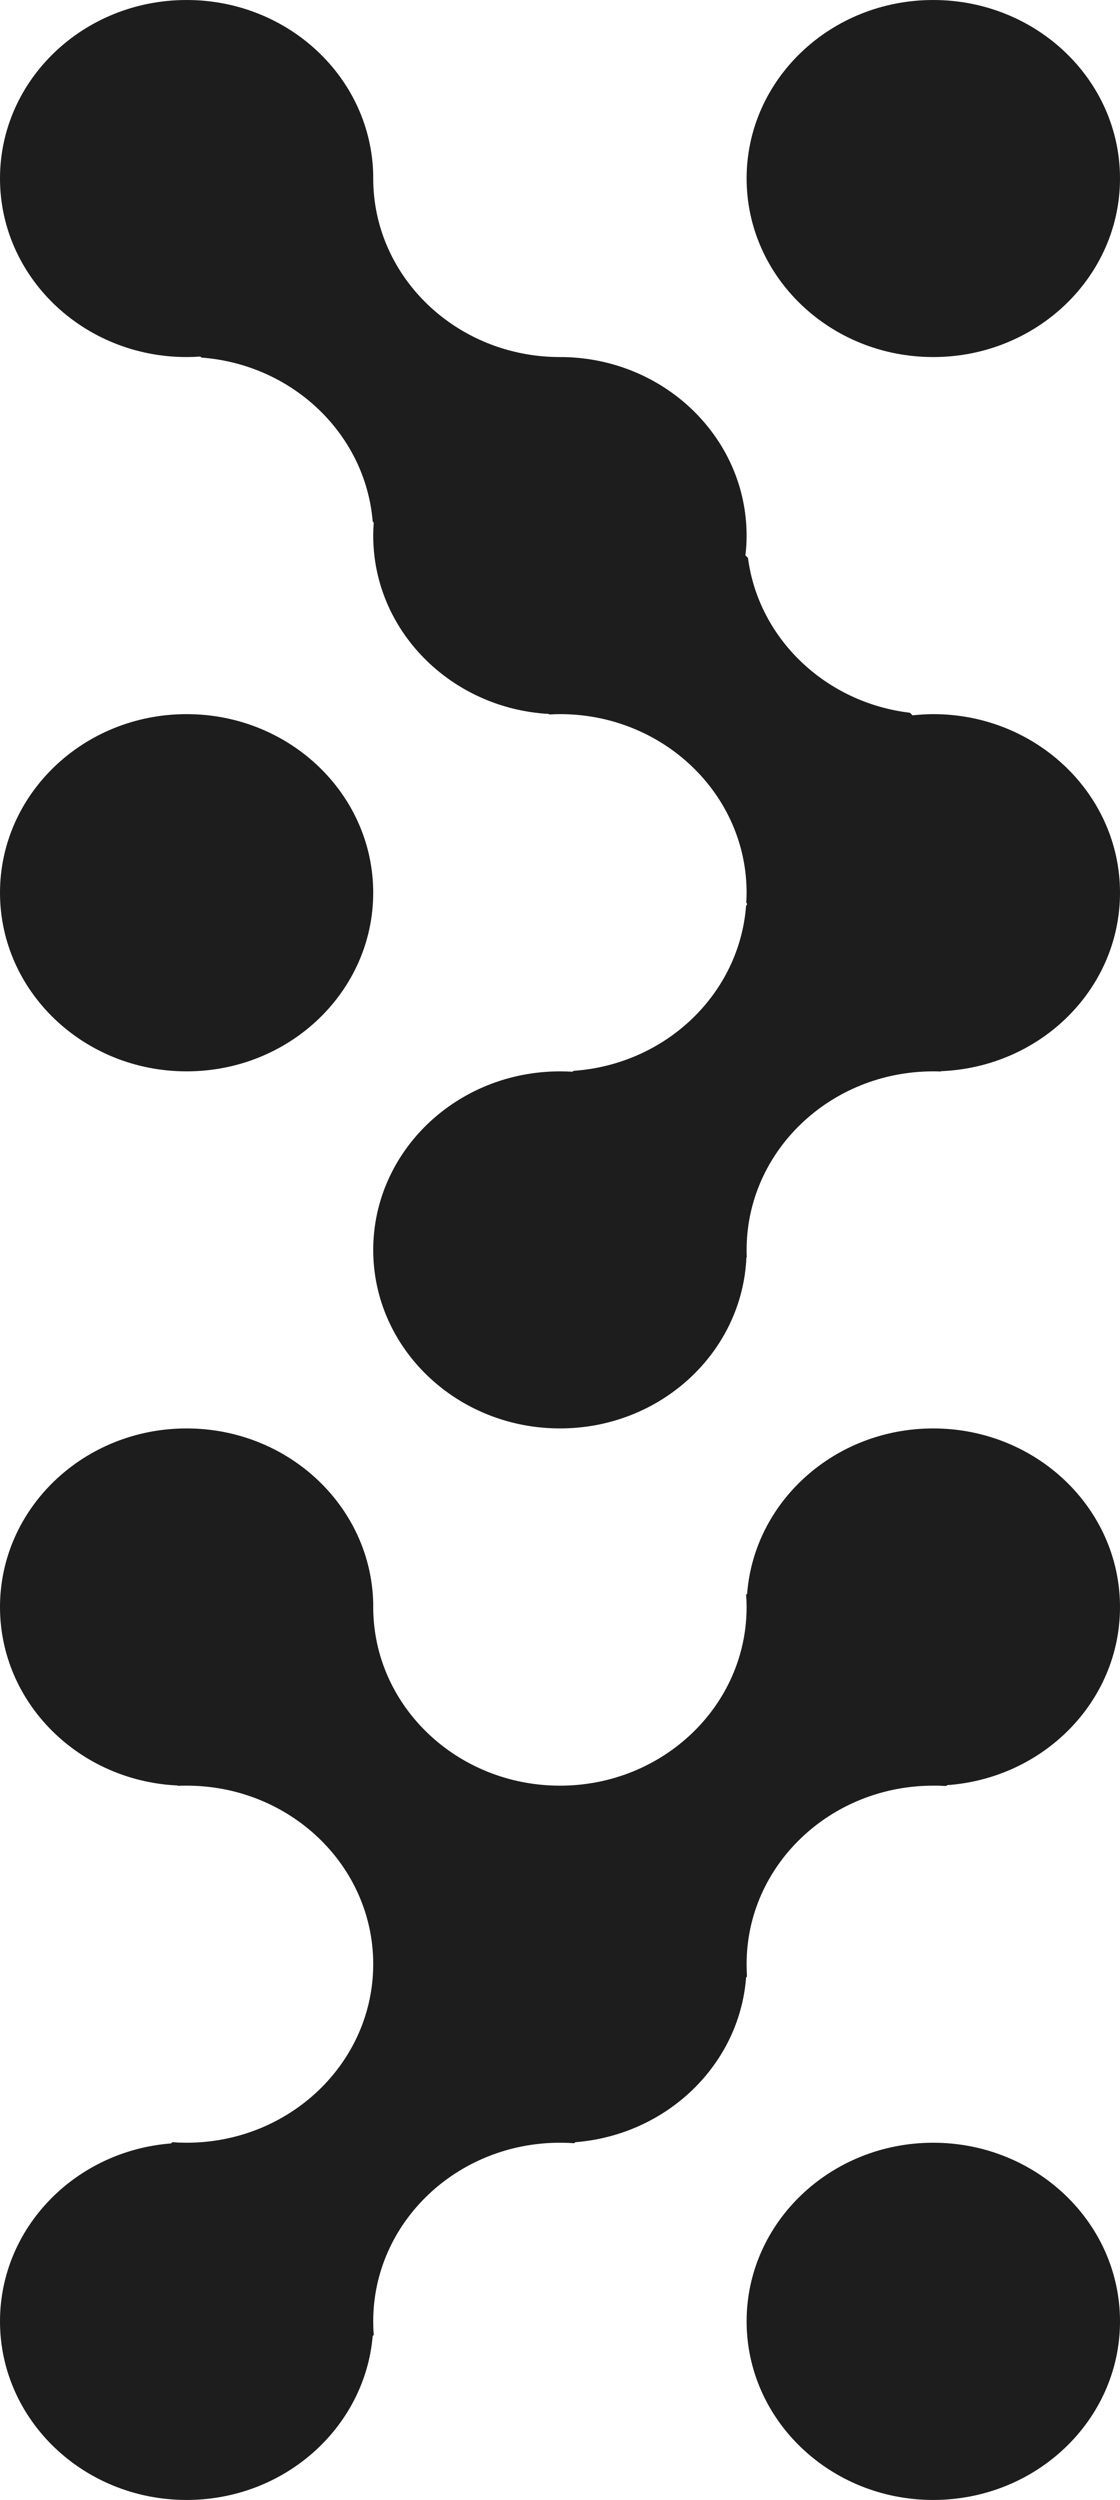 <svg width="65" height="145" viewBox="0 0 65 145" fill="none" xmlns="http://www.w3.org/2000/svg" xmlns:xlink="http://www.w3.org/1999/xlink">
	<desc>
			Created with Pixso.
	</desc>
	<defs/>
	<g style="mix-blend-mode:normal">
		<path id="element" d="M9.93 124.32C4.37 124.75 0 129.21 0 134.64C0 140.36 4.85 145 10.83 145C16.51 145 21.17 140.81 21.63 135.49L21.69 135.43C21.67 135.17 21.66 134.9 21.66 134.64C21.66 128.92 26.51 124.28 32.5 124.28C32.77 124.28 33.05 124.29 33.32 124.31L33.39 124.25C38.69 123.83 42.91 119.77 43.3 114.7L43.35 114.64C43.34 114.41 43.33 114.17 43.33 113.92C43.33 108.2 48.18 103.57 54.16 103.57C54.25 103.57 54.33 103.57 54.42 103.57C54.49 103.57 54.56 103.57 54.64 103.58C54.73 103.58 54.82 103.59 54.92 103.59L54.97 103.54C60.58 103.14 65 98.67 65 93.21C65 87.49 60.14 82.85 54.16 82.85C48.45 82.85 43.77 87.08 43.36 92.44L43.3 92.49C43.32 92.73 43.33 92.97 43.33 93.21C43.33 98.93 38.48 103.57 32.5 103.57C26.51 103.57 21.66 98.93 21.66 93.21C21.66 93.14 21.66 93.06 21.66 92.99L21.66 92.98C21.53 87.37 16.73 82.85 10.83 82.85C4.85 82.85 0 87.49 0 93.21C0 98.76 4.56 103.29 10.3 103.56L10.33 103.58C10.49 103.57 10.66 103.57 10.83 103.57C16.81 103.57 21.66 108.2 21.66 113.92C21.66 119.64 16.81 124.28 10.83 124.28C10.55 124.28 10.27 124.27 10 124.25L9.93 124.32ZM65 134.64C65 128.92 60.14 124.28 54.16 124.28C48.18 124.28 43.33 128.92 43.33 134.64C43.33 140.36 48.18 145 54.16 145C60.14 145 65 140.36 65 134.64ZM32.5 62.14C32.74 62.14 32.99 62.15 33.23 62.16L33.28 62.11C38.64 61.74 42.91 57.65 43.3 52.53L43.35 52.48C43.35 52.46 43.35 52.43 43.35 52.4L43.31 52.36C43.32 52.17 43.33 51.98 43.33 51.78C43.33 46.06 38.48 41.42 32.5 41.42C32.29 41.42 32.09 41.43 31.88 41.44L31.85 41.41C26.17 41.09 21.66 36.58 21.66 31.07C21.66 30.81 21.67 30.56 21.69 30.31L21.63 30.25C21.21 25.18 16.99 21.14 11.69 20.74L11.62 20.68C11.36 20.7 11.1 20.71 10.83 20.71C4.85 20.71 0 16.07 0 10.35C0 4.63 4.85 0 10.83 0C16.74 0 21.54 4.52 21.66 10.14L21.66 10.15C21.66 10.22 21.66 10.28 21.66 10.35C21.66 16.07 26.51 20.71 32.5 20.71C32.57 20.71 32.64 20.71 32.71 20.71L32.71 20.71C38.6 20.82 43.33 25.42 43.33 31.07C43.33 31.45 43.31 31.84 43.26 32.21L43.41 32.36C44.02 37.04 47.91 40.76 52.81 41.34L52.96 41.49C53.36 41.45 53.76 41.42 54.16 41.42C60.14 41.42 65 46.06 65 51.78C65 57.36 60.39 61.9 54.61 62.13L54.59 62.15C54.45 62.14 54.31 62.14 54.16 62.14C48.18 62.14 43.33 66.78 43.33 72.5C43.33 72.63 43.33 72.77 43.34 72.91L43.32 72.92C43.08 78.45 38.33 82.85 32.5 82.85C26.51 82.85 21.66 78.21 21.66 72.5C21.66 66.78 26.51 62.14 32.5 62.14ZM21.66 51.78C21.66 46.06 16.81 41.42 10.83 41.42C4.85 41.42 0 46.06 0 51.78C0 57.5 4.85 62.14 10.83 62.14C16.81 62.14 21.66 57.5 21.66 51.78ZM54.16 0C60.14 0 65 4.63 65 10.35C65 16.07 60.14 20.71 54.16 20.71C48.18 20.71 43.33 16.07 43.33 10.35C43.33 4.63 48.18 0 54.16 0Z" fill="#1D1D1D" fill-opacity="1" fill-rule="evenodd"/>
	</g>
</svg>
